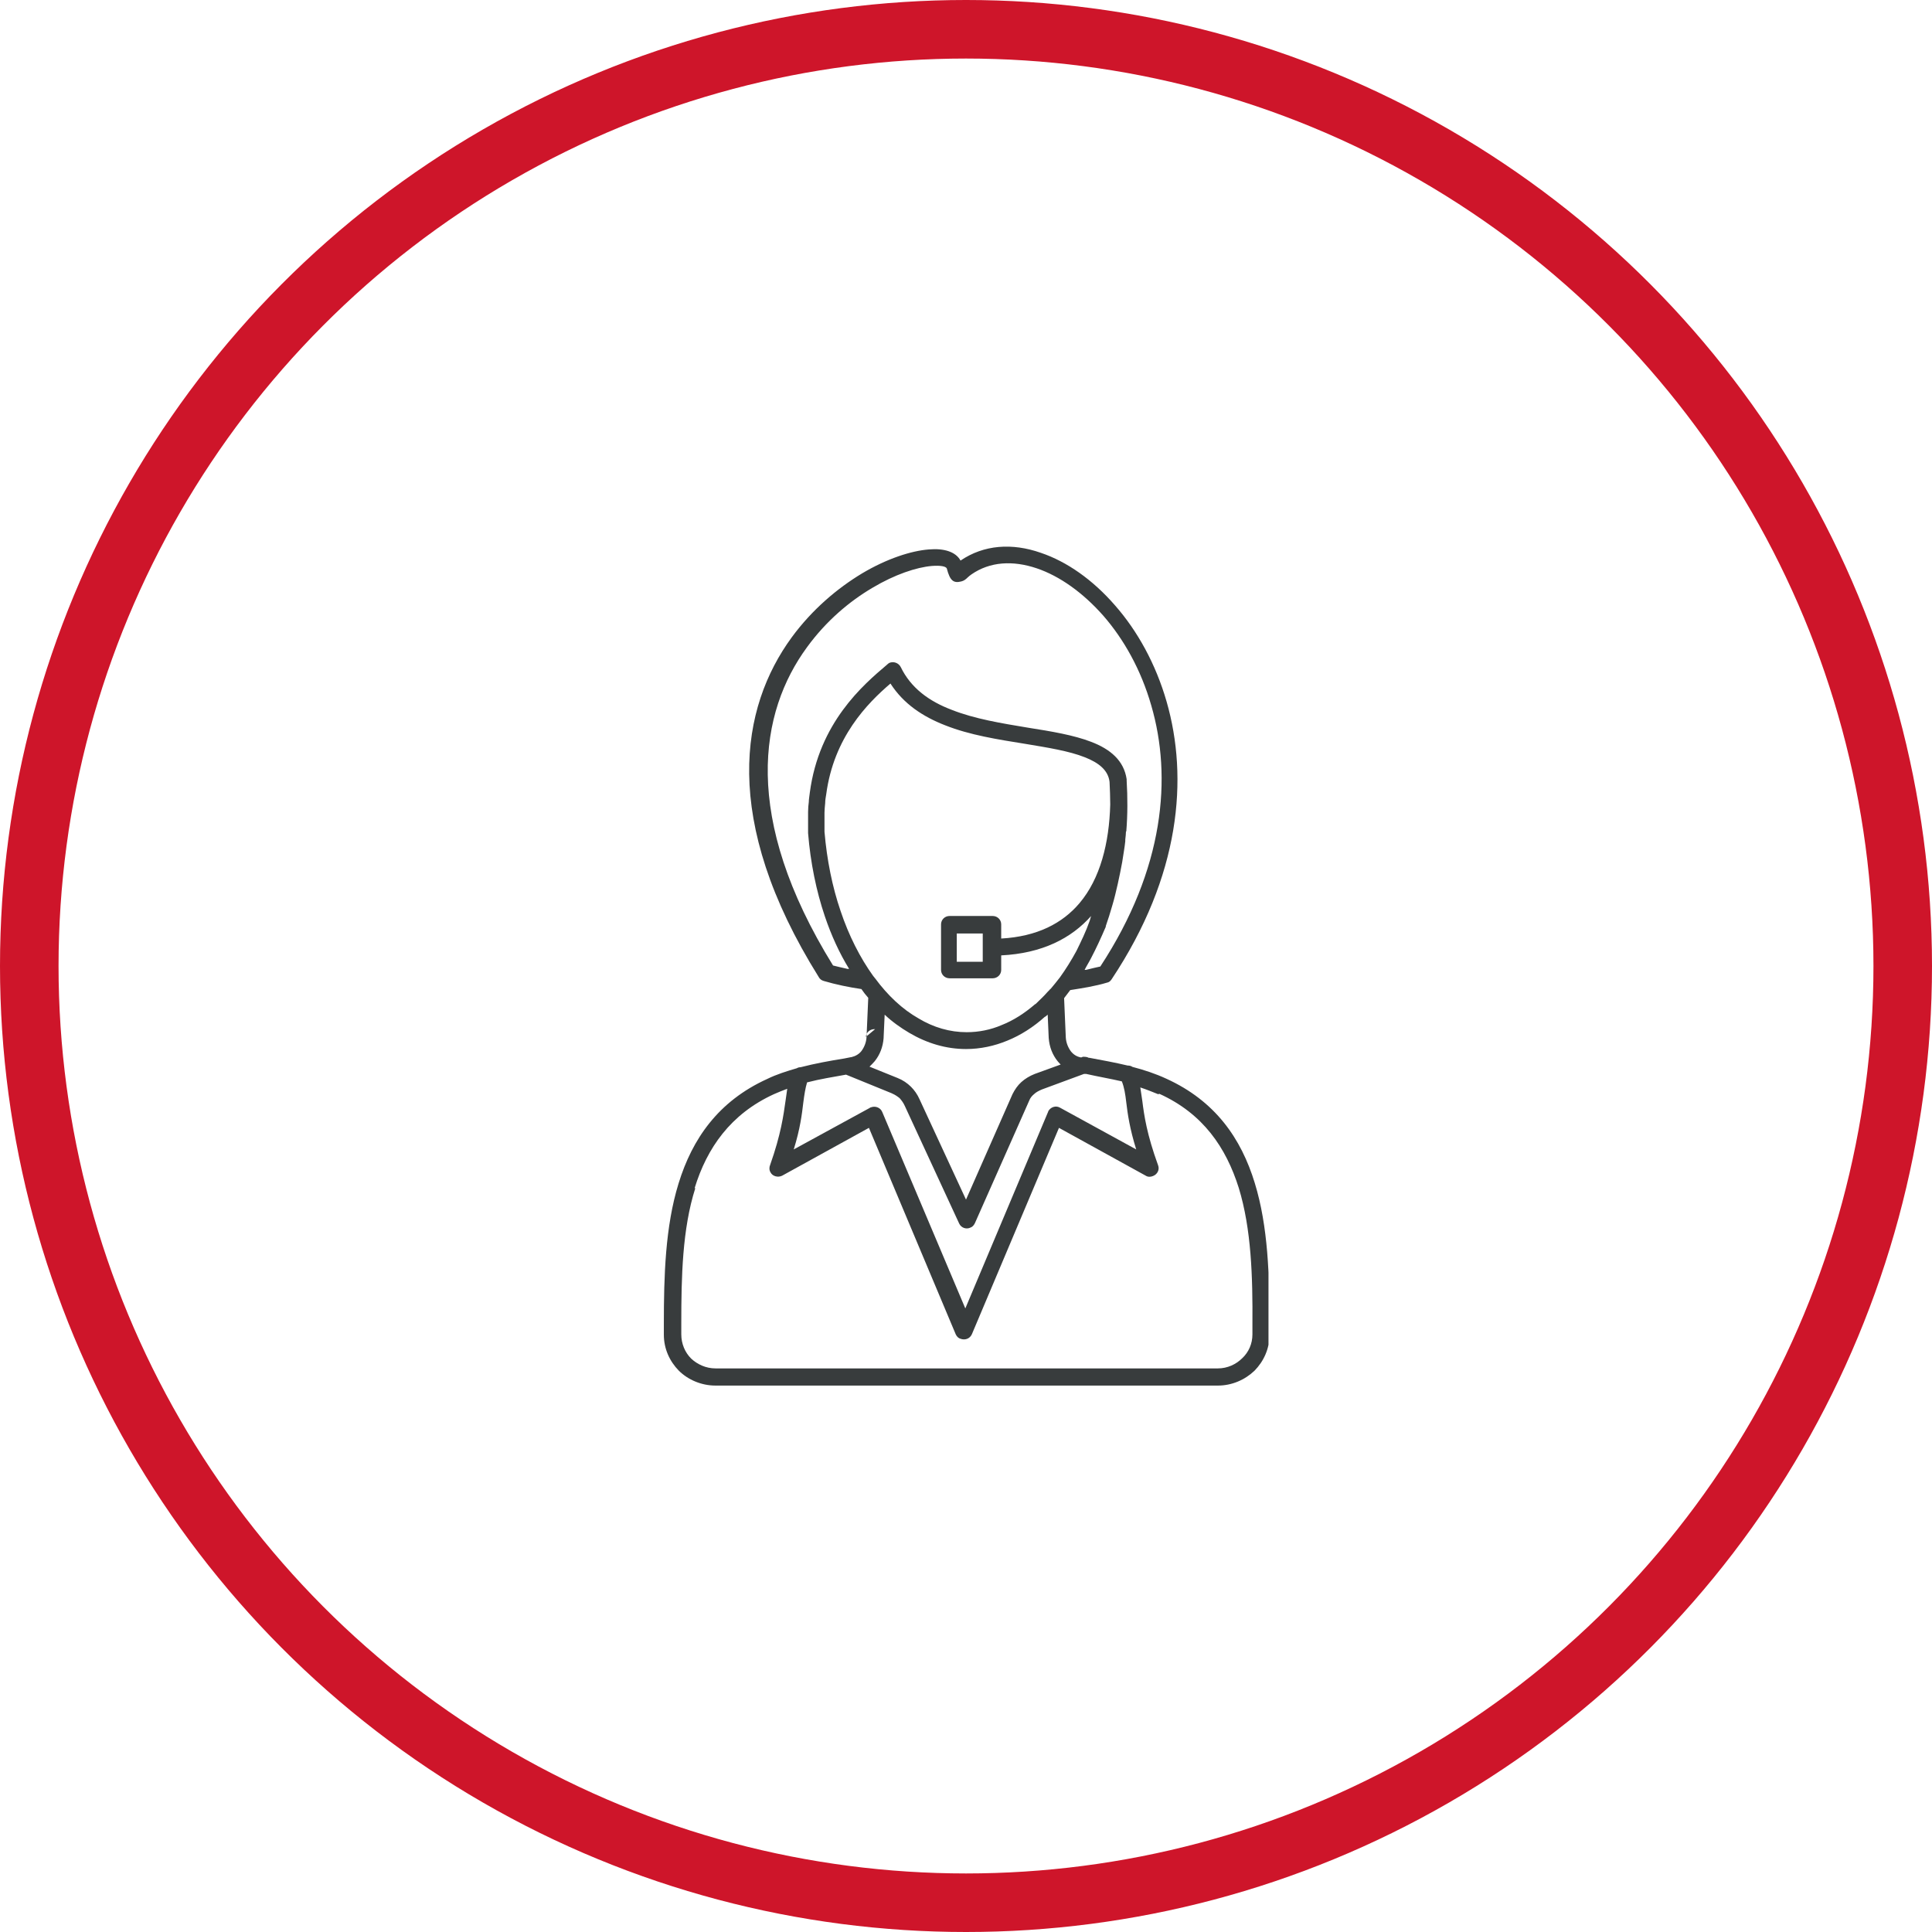 <svg width="99" height="99" viewBox="0 0 99 99" fill="none" xmlns="http://www.w3.org/2000/svg">
<g clip-path="url(#clip0_331_3002)">
<path fill-rule="evenodd" clip-rule="evenodd" d="M44.544 54.653L45.997 55.24C46.26 55.343 46.488 55.499 46.68 55.688C46.855 55.861 47.013 56.086 47.118 56.327L49.5 61.471L51.882 56.068C52.005 55.827 52.145 55.619 52.337 55.447C52.53 55.274 52.758 55.136 53.02 55.032L54.351 54.549C54.351 54.549 54.246 54.446 54.194 54.377C53.931 54.049 53.773 53.652 53.738 53.185L53.686 51.994L53.563 52.098H53.546C52.95 52.633 52.302 53.047 51.619 53.324C50.954 53.6 50.236 53.755 49.5 53.755C48.484 53.755 47.503 53.462 46.593 52.926C46.155 52.668 45.717 52.357 45.332 51.994L45.279 53.151V53.185C45.244 53.652 45.086 54.049 44.824 54.377C44.736 54.48 44.649 54.566 44.561 54.653H44.544ZM57.697 42.604C57.697 42.725 57.679 42.863 57.662 43.018C57.662 43.053 57.662 43.087 57.662 43.104C57.627 43.45 57.556 43.812 57.504 44.175C57.434 44.537 57.364 44.917 57.276 45.297C57.189 45.676 57.101 46.056 56.996 46.401C56.891 46.764 56.786 47.109 56.663 47.454V47.489C56.418 48.059 56.173 48.594 55.91 49.094C55.805 49.301 55.682 49.491 55.577 49.699H55.648C55.91 49.63 56.155 49.578 56.383 49.526C59.676 44.503 60.061 39.807 58.993 36.148C58.467 34.318 57.592 32.764 56.541 31.556C55.49 30.365 54.299 29.519 53.125 29.122C51.899 28.708 50.726 28.777 49.78 29.433C49.71 29.485 49.64 29.536 49.588 29.588C49.483 29.692 49.395 29.761 49.255 29.795C48.852 29.899 48.677 29.744 48.519 29.139C48.484 29.018 48.186 28.967 47.749 29.001C46.961 29.07 45.857 29.433 44.701 30.123C43.528 30.814 42.337 31.815 41.356 33.161C38.922 36.476 37.976 41.861 42.687 49.474C42.915 49.526 43.16 49.595 43.423 49.647H43.51C43.02 48.853 42.599 47.938 42.267 46.954C41.829 45.659 41.531 44.209 41.408 42.69V42.656C41.408 42.466 41.408 42.293 41.408 42.12C41.408 41.931 41.408 41.758 41.408 41.603C41.408 41.413 41.426 41.24 41.444 41.102C41.444 40.964 41.478 40.791 41.496 40.619C41.969 37.028 44.228 35.095 45.454 34.059C45.454 34.059 45.524 33.99 45.559 33.973C45.787 33.869 46.05 33.973 46.155 34.18C46.68 35.267 47.626 35.941 48.764 36.372C49.938 36.838 51.322 37.063 52.67 37.287C53.879 37.477 55.017 37.667 55.91 38.012C56.908 38.392 57.592 38.979 57.732 39.928C57.732 39.963 57.732 39.963 57.732 39.997C57.784 40.86 57.784 41.741 57.714 42.604H57.697ZM55.91 46.937L55.84 47.178C55.648 47.731 55.402 48.231 55.157 48.732C54.894 49.215 54.614 49.664 54.316 50.078C54.159 50.285 54.001 50.475 53.843 50.665C53.826 50.682 53.791 50.7 53.773 50.734L53.686 50.821C53.493 51.045 53.283 51.235 53.073 51.442C53.073 51.442 53.055 51.459 53.038 51.459C52.495 51.925 51.934 52.288 51.322 52.529C50.761 52.771 50.148 52.892 49.535 52.892C48.677 52.892 47.836 52.65 47.066 52.184C46.242 51.718 45.489 51.01 44.841 50.13C44.824 50.113 44.806 50.096 44.789 50.061L44.754 50.026C44.071 49.077 43.493 47.938 43.072 46.678C42.652 45.452 42.372 44.071 42.249 42.621V42.569C42.249 42.414 42.249 42.258 42.249 42.12C42.249 41.965 42.249 41.81 42.249 41.637C42.249 41.499 42.267 41.344 42.284 41.154C42.284 40.981 42.319 40.826 42.337 40.705C42.722 37.788 44.438 36.044 45.629 35.026C46.295 36.061 47.276 36.717 48.432 37.166C49.693 37.667 51.129 37.891 52.53 38.116C53.668 38.306 54.772 38.478 55.595 38.806C56.295 39.082 56.786 39.462 56.856 40.066C56.873 40.463 56.891 40.826 56.891 41.223C56.838 43.191 56.383 45.02 55.315 46.281C54.439 47.316 53.143 47.99 51.304 48.093V47.368C51.304 47.127 51.111 46.937 50.866 46.937H48.659C48.414 46.937 48.221 47.127 48.221 47.368V49.699C48.221 49.94 48.414 50.13 48.659 50.13H50.866C51.111 50.13 51.304 49.94 51.304 49.699V48.956C53.388 48.853 54.894 48.093 55.928 46.919L55.91 46.937ZM45.717 56.034C45.875 56.103 45.997 56.189 46.102 56.275C46.207 56.396 46.295 56.517 46.365 56.672L49.15 62.697C49.255 62.921 49.517 63.008 49.728 62.904C49.833 62.87 49.903 62.783 49.955 62.68L52.74 56.396C52.793 56.258 52.88 56.155 52.985 56.068C53.09 55.965 53.23 55.896 53.388 55.827L55.542 55.032H55.665C56.278 55.171 56.891 55.274 57.486 55.412C57.609 55.723 57.662 56.051 57.714 56.5C57.784 57.087 57.889 57.829 58.222 58.899L54.316 56.759C54.106 56.638 53.843 56.724 53.721 56.931C53.721 56.949 53.703 56.966 53.703 56.983L49.465 67.047L45.209 56.983C45.121 56.759 44.859 56.655 44.631 56.742C44.614 56.742 44.578 56.759 44.561 56.776L40.673 58.899C41.006 57.829 41.093 57.087 41.163 56.5C41.216 56.086 41.268 55.758 41.356 55.464C42.022 55.291 42.687 55.188 43.352 55.067L45.682 56.017L45.717 56.034ZM55.49 54.152C55.595 54.152 55.7 54.152 55.788 54.204H55.823C56.471 54.325 57.136 54.446 57.784 54.601C57.872 54.601 57.959 54.618 58.029 54.67C58.625 54.825 59.203 55.015 59.763 55.274C62.268 56.413 63.599 58.33 64.299 60.626C64.983 62.852 65.052 65.39 65.052 67.876V68.393C65.052 69.118 64.755 69.757 64.282 70.24C63.791 70.707 63.126 71 62.408 71H36.662C35.944 71 35.261 70.707 34.788 70.24C34.315 69.757 34.017 69.118 34.017 68.393V67.841C34.017 65.39 34.088 62.852 34.771 60.643C35.471 58.364 36.802 56.431 39.307 55.291C39.797 55.05 40.305 54.894 40.831 54.739C40.883 54.705 40.953 54.687 41.023 54.687C41.759 54.497 42.512 54.359 43.265 54.239L43.615 54.169H43.633C43.843 54.118 44.018 54.014 44.141 53.859C44.281 53.669 44.386 53.427 44.403 53.151L44.491 51.131C44.368 50.993 44.246 50.838 44.141 50.682C43.808 50.631 43.493 50.579 43.177 50.51C42.845 50.441 42.512 50.355 42.214 50.268C42.092 50.234 42.004 50.165 41.951 50.061C36.907 41.982 37.958 36.234 40.568 32.661C41.619 31.228 42.915 30.14 44.176 29.381C45.454 28.621 46.698 28.224 47.591 28.155C48.379 28.086 48.975 28.276 49.22 28.725C50.411 27.914 51.864 27.81 53.336 28.328C54.667 28.777 55.998 29.709 57.136 31.021C58.275 32.316 59.22 34.007 59.781 35.958C60.902 39.859 60.499 44.865 56.961 50.182C56.891 50.285 56.821 50.337 56.716 50.355C56.436 50.441 56.12 50.51 55.77 50.579C55.49 50.631 55.175 50.682 54.842 50.734C54.737 50.872 54.632 51.01 54.527 51.148L54.614 53.168C54.632 53.444 54.737 53.686 54.877 53.876C55.017 54.049 55.192 54.152 55.402 54.187L55.49 54.152ZM59.413 56.051C61.655 57.069 62.828 58.813 63.476 60.867C64.124 62.973 64.194 65.442 64.177 67.858V68.376C64.177 68.859 63.984 69.291 63.651 69.602C63.336 69.912 62.898 70.12 62.408 70.12H36.662C36.172 70.12 35.734 69.912 35.419 69.619C35.103 69.308 34.911 68.859 34.911 68.376V67.858V67.824C34.911 65.424 34.963 62.973 35.629 60.884H35.594C36.224 58.83 37.433 57.087 39.657 56.068C39.885 55.965 40.112 55.878 40.34 55.792C40.305 55.999 40.288 56.206 40.252 56.413C40.148 57.139 40.025 58.105 39.464 59.693C39.412 59.814 39.412 59.952 39.482 60.073C39.587 60.28 39.867 60.349 40.077 60.246L44.526 57.794L48.975 68.376C49.027 68.48 49.097 68.566 49.22 68.601C49.447 68.687 49.693 68.601 49.798 68.376L54.264 57.794L58.712 60.246C58.818 60.315 58.958 60.315 59.08 60.263C59.308 60.177 59.431 59.935 59.343 59.711C58.765 58.123 58.625 57.139 58.537 56.431C58.502 56.172 58.467 55.947 58.432 55.723C58.748 55.827 59.045 55.947 59.343 56.068L59.413 56.051ZM44.368 53.134C44.386 52.892 44.596 52.719 44.841 52.737L44.368 53.134ZM50.358 48.611V49.284H49.027V47.834H50.358V48.611Z" fill="#383C3D"/>
</g>
<circle cx="49.5" cy="49.5" r="48" stroke="#CE152A" stroke-width="3"/>
<defs>
<clipPath id="clip0_331_3002">
<rect width="31" height="43" fill="white" transform="translate(34 28)"/>
</clipPath>
</defs>
</svg>
